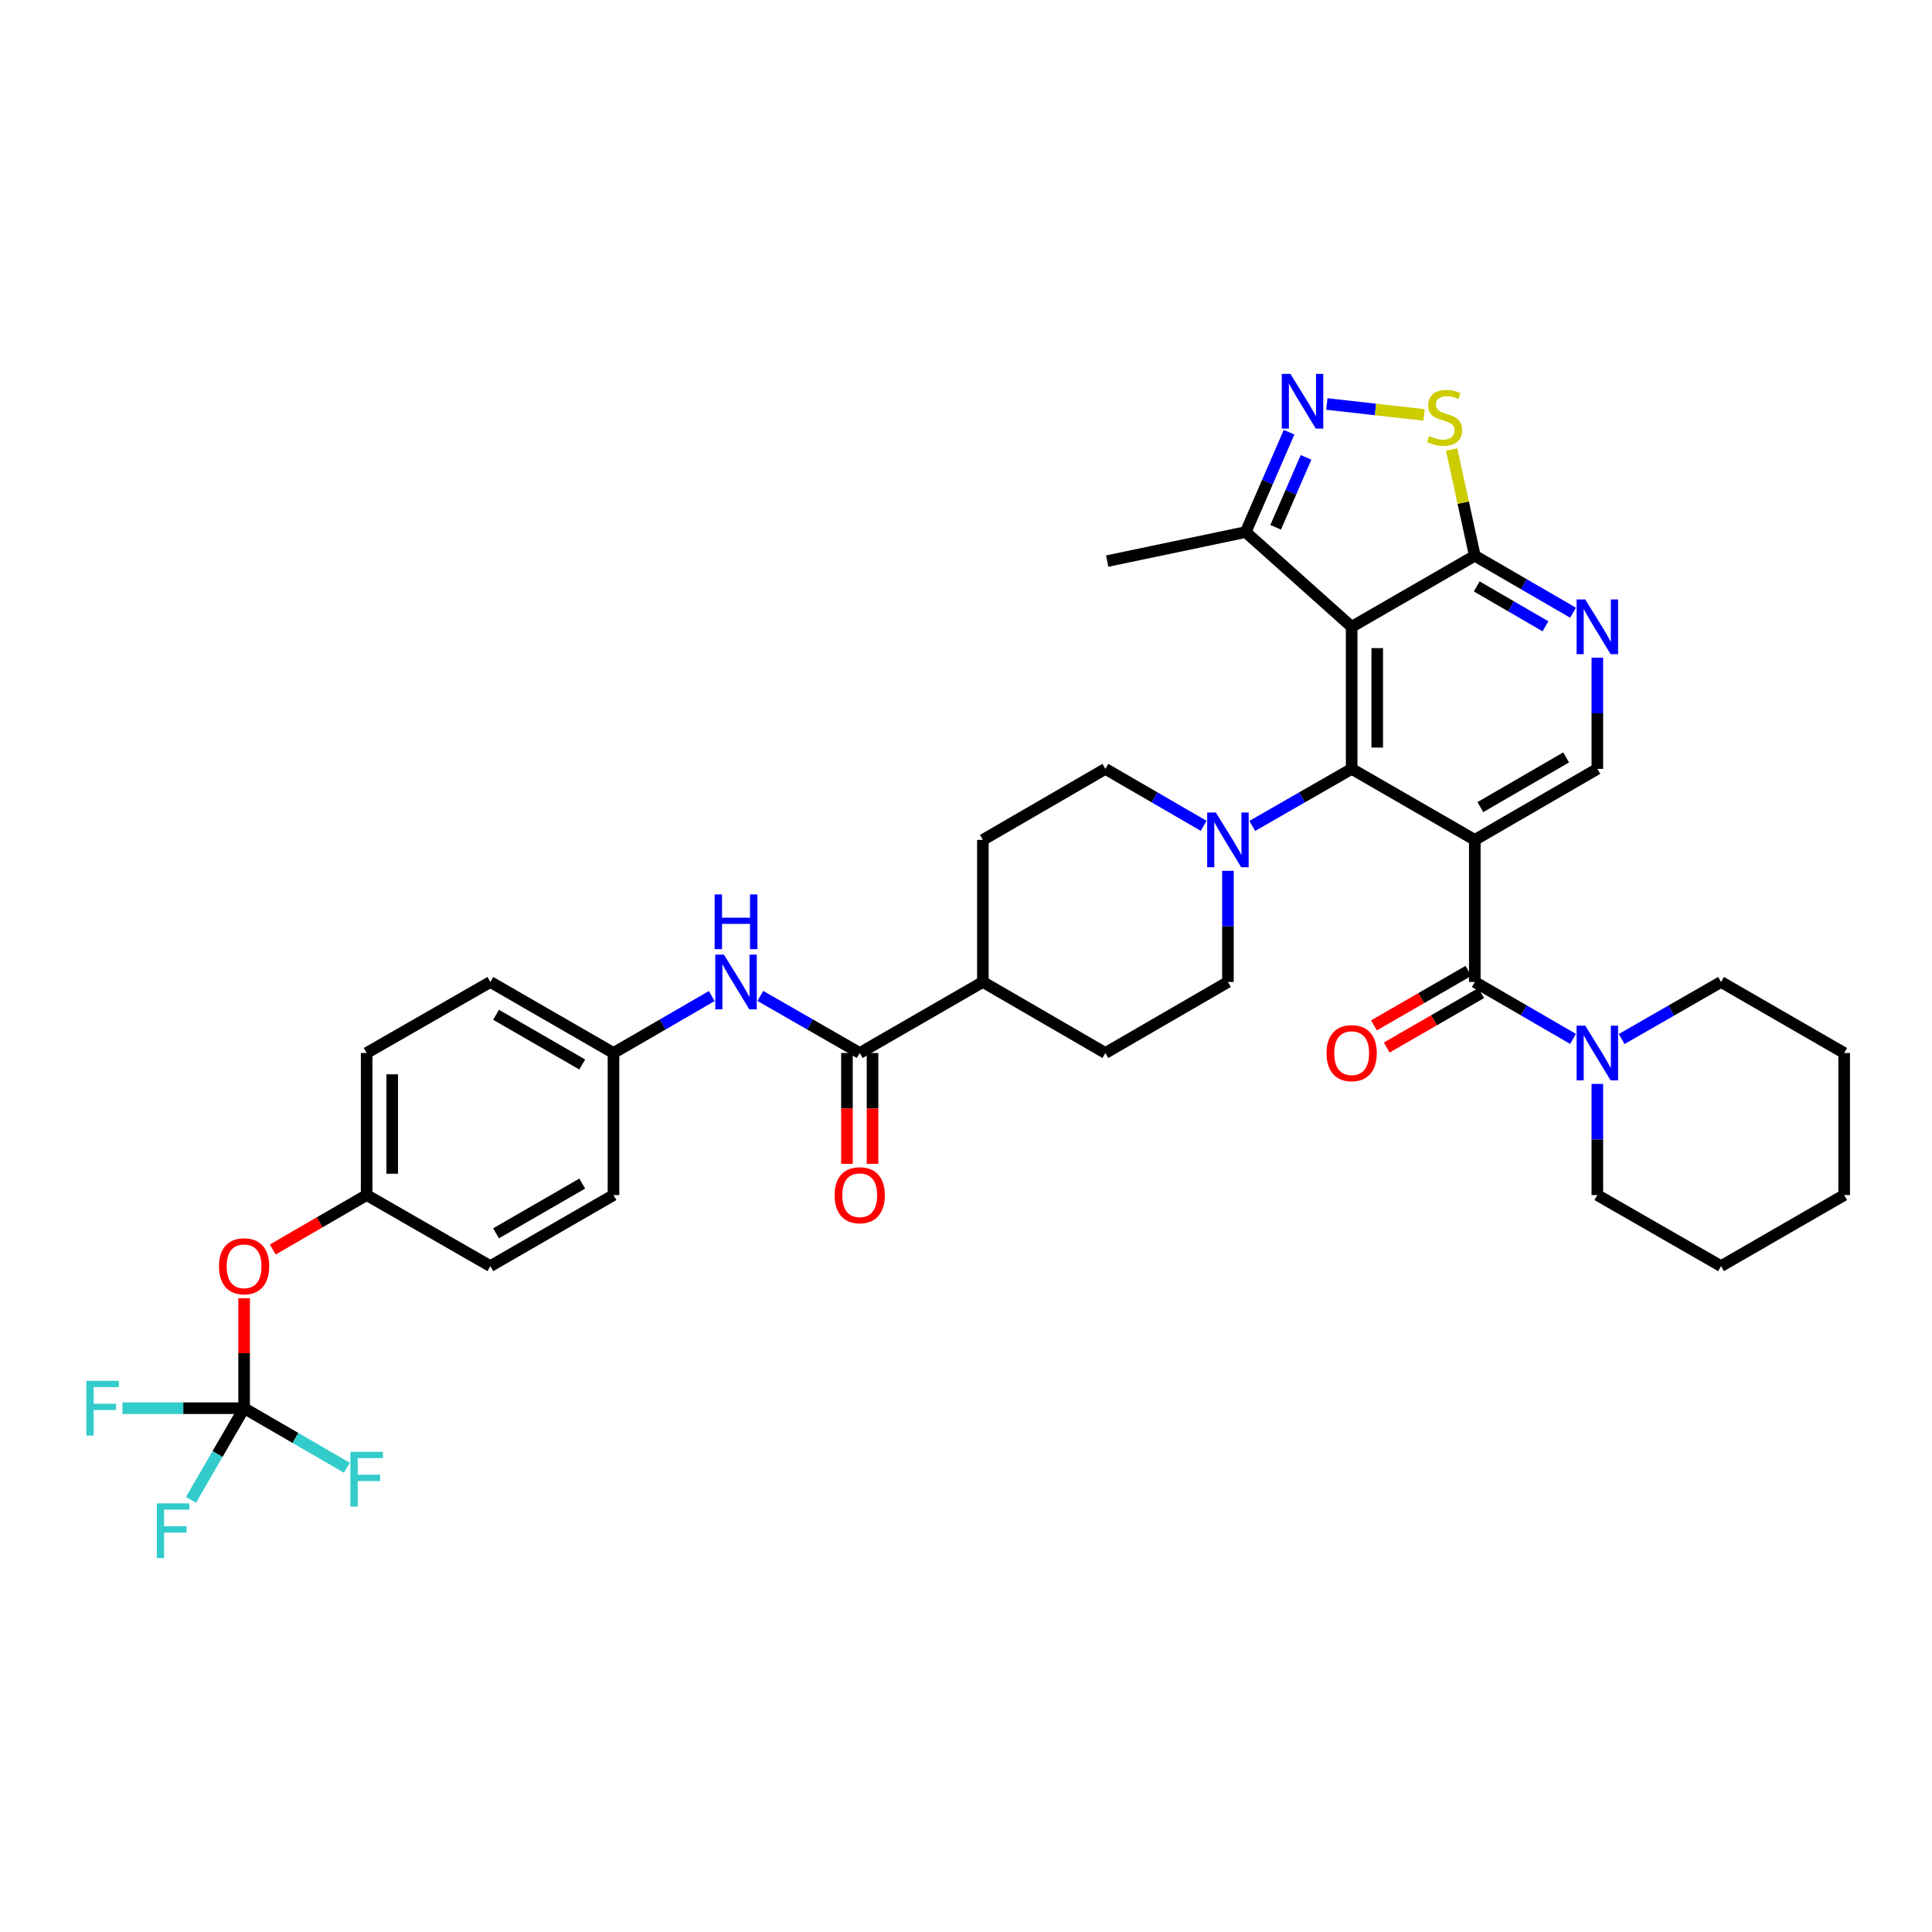 <?xml version='1.0' encoding='iso-8859-1'?>
<svg version='1.1' baseProfile='full'
              xmlns='http://www.w3.org/2000/svg'
                      xmlns:rdkit='http://www.rdkit.org/xml'
                      xmlns:xlink='http://www.w3.org/1999/xlink'
                  xml:space='preserve'
width='1000px' height='1000px' viewBox='0 0 1000 1000'>
<!-- END OF HEADER -->
<rect style='opacity:1.0;fill:#FFFFFF;stroke:none' width='1000' height='1000' x='0' y='0'> </rect>
<path class='bond-0' d='M 763.355,434.728 L 699.62,397.971' style='fill:none;fill-rule:evenodd;stroke:#000000;stroke-width:6px;stroke-linecap:butt;stroke-linejoin:miter;stroke-opacity:1' />
<path class='bond-2' d='M 763.355,434.728 L 763.355,508.265' style='fill:none;fill-rule:evenodd;stroke:#000000;stroke-width:6px;stroke-linecap:butt;stroke-linejoin:miter;stroke-opacity:1' />
<path class='bond-10' d='M 763.355,434.728 L 826.781,397.971' style='fill:none;fill-rule:evenodd;stroke:#000000;stroke-width:6px;stroke-linecap:butt;stroke-linejoin:miter;stroke-opacity:1' />
<path class='bond-10' d='M 766.233,417.763 L 810.631,392.033' style='fill:none;fill-rule:evenodd;stroke:#000000;stroke-width:6px;stroke-linecap:butt;stroke-linejoin:miter;stroke-opacity:1' />
<path class='bond-1' d='M 699.62,397.971 L 699.62,324.435' style='fill:none;fill-rule:evenodd;stroke:#000000;stroke-width:6px;stroke-linecap:butt;stroke-linejoin:miter;stroke-opacity:1' />
<path class='bond-1' d='M 712.855,386.941 L 712.855,335.465' style='fill:none;fill-rule:evenodd;stroke:#000000;stroke-width:6px;stroke-linecap:butt;stroke-linejoin:miter;stroke-opacity:1' />
<path class='bond-5' d='M 699.62,397.971 L 673.891,412.738' style='fill:none;fill-rule:evenodd;stroke:#000000;stroke-width:6px;stroke-linecap:butt;stroke-linejoin:miter;stroke-opacity:1' />
<path class='bond-5' d='M 673.891,412.738 L 648.162,427.505' style='fill:none;fill-rule:evenodd;stroke:#0000FF;stroke-width:6px;stroke-linecap:butt;stroke-linejoin:miter;stroke-opacity:1' />
<path class='bond-12' d='M 699.62,324.435 L 644.775,275.405' style='fill:none;fill-rule:evenodd;stroke:#000000;stroke-width:6px;stroke-linecap:butt;stroke-linejoin:miter;stroke-opacity:1' />
<path class='bond-37' d='M 699.62,324.435 L 763.355,287.655' style='fill:none;fill-rule:evenodd;stroke:#000000;stroke-width:6px;stroke-linecap:butt;stroke-linejoin:miter;stroke-opacity:1' />
<path class='bond-7' d='M 763.355,508.265 L 788.782,523.003' style='fill:none;fill-rule:evenodd;stroke:#000000;stroke-width:6px;stroke-linecap:butt;stroke-linejoin:miter;stroke-opacity:1' />
<path class='bond-7' d='M 788.782,523.003 L 814.209,537.741' style='fill:none;fill-rule:evenodd;stroke:#0000FF;stroke-width:6px;stroke-linecap:butt;stroke-linejoin:miter;stroke-opacity:1' />
<path class='bond-14' d='M 760.049,502.532 L 735.601,516.635' style='fill:none;fill-rule:evenodd;stroke:#000000;stroke-width:6px;stroke-linecap:butt;stroke-linejoin:miter;stroke-opacity:1' />
<path class='bond-14' d='M 735.601,516.635 L 711.153,530.737' style='fill:none;fill-rule:evenodd;stroke:#FF0000;stroke-width:6px;stroke-linecap:butt;stroke-linejoin:miter;stroke-opacity:1' />
<path class='bond-14' d='M 766.662,513.997 L 742.214,528.099' style='fill:none;fill-rule:evenodd;stroke:#000000;stroke-width:6px;stroke-linecap:butt;stroke-linejoin:miter;stroke-opacity:1' />
<path class='bond-14' d='M 742.214,528.099 L 717.766,542.202' style='fill:none;fill-rule:evenodd;stroke:#FF0000;stroke-width:6px;stroke-linecap:butt;stroke-linejoin:miter;stroke-opacity:1' />
<path class='bond-3' d='M 667.234,223.698 L 656.005,249.552' style='fill:none;fill-rule:evenodd;stroke:#0000FF;stroke-width:6px;stroke-linecap:butt;stroke-linejoin:miter;stroke-opacity:1' />
<path class='bond-3' d='M 656.005,249.552 L 644.775,275.405' style='fill:none;fill-rule:evenodd;stroke:#000000;stroke-width:6px;stroke-linecap:butt;stroke-linejoin:miter;stroke-opacity:1' />
<path class='bond-3' d='M 676.005,236.727 L 668.144,254.825' style='fill:none;fill-rule:evenodd;stroke:#0000FF;stroke-width:6px;stroke-linecap:butt;stroke-linejoin:miter;stroke-opacity:1' />
<path class='bond-3' d='M 668.144,254.825 L 660.283,272.922' style='fill:none;fill-rule:evenodd;stroke:#000000;stroke-width:6px;stroke-linecap:butt;stroke-linejoin:miter;stroke-opacity:1' />
<path class='bond-38' d='M 686.776,209.109 L 711.943,211.94' style='fill:none;fill-rule:evenodd;stroke:#0000FF;stroke-width:6px;stroke-linecap:butt;stroke-linejoin:miter;stroke-opacity:1' />
<path class='bond-38' d='M 711.943,211.94 L 737.11,214.771' style='fill:none;fill-rule:evenodd;stroke:#CCCC00;stroke-width:6px;stroke-linecap:butt;stroke-linejoin:miter;stroke-opacity:1' />
<path class='bond-4' d='M 763.355,287.655 L 788.782,302.4' style='fill:none;fill-rule:evenodd;stroke:#000000;stroke-width:6px;stroke-linecap:butt;stroke-linejoin:miter;stroke-opacity:1' />
<path class='bond-4' d='M 788.782,302.4 L 814.208,317.144' style='fill:none;fill-rule:evenodd;stroke:#0000FF;stroke-width:6px;stroke-linecap:butt;stroke-linejoin:miter;stroke-opacity:1' />
<path class='bond-4' d='M 764.344,303.528 L 782.143,313.849' style='fill:none;fill-rule:evenodd;stroke:#000000;stroke-width:6px;stroke-linecap:butt;stroke-linejoin:miter;stroke-opacity:1' />
<path class='bond-4' d='M 782.143,313.849 L 799.941,324.17' style='fill:none;fill-rule:evenodd;stroke:#0000FF;stroke-width:6px;stroke-linecap:butt;stroke-linejoin:miter;stroke-opacity:1' />
<path class='bond-6' d='M 763.355,287.655 L 757.361,260.167' style='fill:none;fill-rule:evenodd;stroke:#000000;stroke-width:6px;stroke-linecap:butt;stroke-linejoin:miter;stroke-opacity:1' />
<path class='bond-6' d='M 757.361,260.167 L 751.367,232.679' style='fill:none;fill-rule:evenodd;stroke:#CCCC00;stroke-width:6px;stroke-linecap:butt;stroke-linejoin:miter;stroke-opacity:1' />
<path class='bond-17' d='M 635.576,450.727 L 635.576,479.496' style='fill:none;fill-rule:evenodd;stroke:#0000FF;stroke-width:6px;stroke-linecap:butt;stroke-linejoin:miter;stroke-opacity:1' />
<path class='bond-17' d='M 635.576,479.496 L 635.576,508.265' style='fill:none;fill-rule:evenodd;stroke:#000000;stroke-width:6px;stroke-linecap:butt;stroke-linejoin:miter;stroke-opacity:1' />
<path class='bond-18' d='M 623.004,427.442 L 597.577,412.707' style='fill:none;fill-rule:evenodd;stroke:#0000FF;stroke-width:6px;stroke-linecap:butt;stroke-linejoin:miter;stroke-opacity:1' />
<path class='bond-18' d='M 597.577,412.707 L 572.15,397.971' style='fill:none;fill-rule:evenodd;stroke:#000000;stroke-width:6px;stroke-linecap:butt;stroke-linejoin:miter;stroke-opacity:1' />
<path class='bond-31' d='M 839.367,537.803 L 865.089,523.034' style='fill:none;fill-rule:evenodd;stroke:#0000FF;stroke-width:6px;stroke-linecap:butt;stroke-linejoin:miter;stroke-opacity:1' />
<path class='bond-31' d='M 865.089,523.034 L 890.81,508.265' style='fill:none;fill-rule:evenodd;stroke:#000000;stroke-width:6px;stroke-linecap:butt;stroke-linejoin:miter;stroke-opacity:1' />
<path class='bond-32' d='M 826.781,561.028 L 826.781,589.797' style='fill:none;fill-rule:evenodd;stroke:#0000FF;stroke-width:6px;stroke-linecap:butt;stroke-linejoin:miter;stroke-opacity:1' />
<path class='bond-32' d='M 826.781,589.797 L 826.781,618.566' style='fill:none;fill-rule:evenodd;stroke:#000000;stroke-width:6px;stroke-linecap:butt;stroke-linejoin:miter;stroke-opacity:1' />
<path class='bond-8' d='M 826.781,340.433 L 826.781,369.202' style='fill:none;fill-rule:evenodd;stroke:#0000FF;stroke-width:6px;stroke-linecap:butt;stroke-linejoin:miter;stroke-opacity:1' />
<path class='bond-8' d='M 826.781,369.202 L 826.781,397.971' style='fill:none;fill-rule:evenodd;stroke:#000000;stroke-width:6px;stroke-linecap:butt;stroke-linejoin:miter;stroke-opacity:1' />
<path class='bond-9' d='M 444.996,545.029 L 508.731,508.265' style='fill:none;fill-rule:evenodd;stroke:#000000;stroke-width:6px;stroke-linecap:butt;stroke-linejoin:miter;stroke-opacity:1' />
<path class='bond-13' d='M 444.996,545.029 L 419.275,530.26' style='fill:none;fill-rule:evenodd;stroke:#000000;stroke-width:6px;stroke-linecap:butt;stroke-linejoin:miter;stroke-opacity:1' />
<path class='bond-13' d='M 419.275,530.26 L 393.553,515.491' style='fill:none;fill-rule:evenodd;stroke:#0000FF;stroke-width:6px;stroke-linecap:butt;stroke-linejoin:miter;stroke-opacity:1' />
<path class='bond-19' d='M 438.379,545.029 L 438.379,573.718' style='fill:none;fill-rule:evenodd;stroke:#000000;stroke-width:6px;stroke-linecap:butt;stroke-linejoin:miter;stroke-opacity:1' />
<path class='bond-19' d='M 438.379,573.718 L 438.379,602.407' style='fill:none;fill-rule:evenodd;stroke:#FF0000;stroke-width:6px;stroke-linecap:butt;stroke-linejoin:miter;stroke-opacity:1' />
<path class='bond-19' d='M 451.614,545.029 L 451.614,573.718' style='fill:none;fill-rule:evenodd;stroke:#000000;stroke-width:6px;stroke-linecap:butt;stroke-linejoin:miter;stroke-opacity:1' />
<path class='bond-19' d='M 451.614,573.718 L 451.614,602.407' style='fill:none;fill-rule:evenodd;stroke:#FF0000;stroke-width:6px;stroke-linecap:butt;stroke-linejoin:miter;stroke-opacity:1' />
<path class='bond-11' d='M 126.351,728.881 L 126.351,700.412' style='fill:none;fill-rule:evenodd;stroke:#000000;stroke-width:6px;stroke-linecap:butt;stroke-linejoin:miter;stroke-opacity:1' />
<path class='bond-11' d='M 126.351,700.412 L 126.351,671.943' style='fill:none;fill-rule:evenodd;stroke:#FF0000;stroke-width:6px;stroke-linecap:butt;stroke-linejoin:miter;stroke-opacity:1' />
<path class='bond-23' d='M 126.351,728.881 L 152.938,744.289' style='fill:none;fill-rule:evenodd;stroke:#000000;stroke-width:6px;stroke-linecap:butt;stroke-linejoin:miter;stroke-opacity:1' />
<path class='bond-23' d='M 152.938,744.289 L 179.524,759.697' style='fill:none;fill-rule:evenodd;stroke:#33CCCC;stroke-width:6px;stroke-linecap:butt;stroke-linejoin:miter;stroke-opacity:1' />
<path class='bond-24' d='M 126.351,728.881 L 112.601,752.598' style='fill:none;fill-rule:evenodd;stroke:#000000;stroke-width:6px;stroke-linecap:butt;stroke-linejoin:miter;stroke-opacity:1' />
<path class='bond-24' d='M 112.601,752.598 L 98.851,776.315' style='fill:none;fill-rule:evenodd;stroke:#33CCCC;stroke-width:6px;stroke-linecap:butt;stroke-linejoin:miter;stroke-opacity:1' />
<path class='bond-25' d='M 126.351,728.881 L 94.855,728.881' style='fill:none;fill-rule:evenodd;stroke:#000000;stroke-width:6px;stroke-linecap:butt;stroke-linejoin:miter;stroke-opacity:1' />
<path class='bond-25' d='M 94.855,728.881 L 63.36,728.881' style='fill:none;fill-rule:evenodd;stroke:#33CCCC;stroke-width:6px;stroke-linecap:butt;stroke-linejoin:miter;stroke-opacity:1' />
<path class='bond-33' d='M 644.775,275.405 L 573.084,290.42' style='fill:none;fill-rule:evenodd;stroke:#000000;stroke-width:6px;stroke-linecap:butt;stroke-linejoin:miter;stroke-opacity:1' />
<path class='bond-22' d='M 368.395,515.552 L 342.968,530.291' style='fill:none;fill-rule:evenodd;stroke:#0000FF;stroke-width:6px;stroke-linecap:butt;stroke-linejoin:miter;stroke-opacity:1' />
<path class='bond-22' d='M 342.968,530.291 L 317.541,545.029' style='fill:none;fill-rule:evenodd;stroke:#000000;stroke-width:6px;stroke-linecap:butt;stroke-linejoin:miter;stroke-opacity:1' />
<path class='bond-15' d='M 508.731,508.265 L 508.731,434.728' style='fill:none;fill-rule:evenodd;stroke:#000000;stroke-width:6px;stroke-linecap:butt;stroke-linejoin:miter;stroke-opacity:1' />
<path class='bond-39' d='M 508.731,508.265 L 572.15,545.029' style='fill:none;fill-rule:evenodd;stroke:#000000;stroke-width:6px;stroke-linecap:butt;stroke-linejoin:miter;stroke-opacity:1' />
<path class='bond-16' d='M 141.184,646.744 L 165.48,632.655' style='fill:none;fill-rule:evenodd;stroke:#FF0000;stroke-width:6px;stroke-linecap:butt;stroke-linejoin:miter;stroke-opacity:1' />
<path class='bond-16' d='M 165.48,632.655 L 189.777,618.566' style='fill:none;fill-rule:evenodd;stroke:#000000;stroke-width:6px;stroke-linecap:butt;stroke-linejoin:miter;stroke-opacity:1' />
<path class='bond-21' d='M 635.576,508.265 L 572.15,545.029' style='fill:none;fill-rule:evenodd;stroke:#000000;stroke-width:6px;stroke-linecap:butt;stroke-linejoin:miter;stroke-opacity:1' />
<path class='bond-20' d='M 572.15,397.971 L 508.731,434.728' style='fill:none;fill-rule:evenodd;stroke:#000000;stroke-width:6px;stroke-linecap:butt;stroke-linejoin:miter;stroke-opacity:1' />
<path class='bond-27' d='M 317.541,545.029 L 317.541,618.566' style='fill:none;fill-rule:evenodd;stroke:#000000;stroke-width:6px;stroke-linecap:butt;stroke-linejoin:miter;stroke-opacity:1' />
<path class='bond-28' d='M 317.541,545.029 L 253.806,508.265' style='fill:none;fill-rule:evenodd;stroke:#000000;stroke-width:6px;stroke-linecap:butt;stroke-linejoin:miter;stroke-opacity:1' />
<path class='bond-28' d='M 301.368,550.979 L 256.753,525.244' style='fill:none;fill-rule:evenodd;stroke:#000000;stroke-width:6px;stroke-linecap:butt;stroke-linejoin:miter;stroke-opacity:1' />
<path class='bond-26' d='M 189.777,618.566 L 189.777,545.029' style='fill:none;fill-rule:evenodd;stroke:#000000;stroke-width:6px;stroke-linecap:butt;stroke-linejoin:miter;stroke-opacity:1' />
<path class='bond-26' d='M 203.012,607.535 L 203.012,556.06' style='fill:none;fill-rule:evenodd;stroke:#000000;stroke-width:6px;stroke-linecap:butt;stroke-linejoin:miter;stroke-opacity:1' />
<path class='bond-41' d='M 189.777,618.566 L 253.806,655.345' style='fill:none;fill-rule:evenodd;stroke:#000000;stroke-width:6px;stroke-linecap:butt;stroke-linejoin:miter;stroke-opacity:1' />
<path class='bond-29' d='M 317.541,618.566 L 253.806,655.345' style='fill:none;fill-rule:evenodd;stroke:#000000;stroke-width:6px;stroke-linecap:butt;stroke-linejoin:miter;stroke-opacity:1' />
<path class='bond-29' d='M 301.366,612.619 L 256.751,638.365' style='fill:none;fill-rule:evenodd;stroke:#000000;stroke-width:6px;stroke-linecap:butt;stroke-linejoin:miter;stroke-opacity:1' />
<path class='bond-30' d='M 253.806,508.265 L 189.777,545.029' style='fill:none;fill-rule:evenodd;stroke:#000000;stroke-width:6px;stroke-linecap:butt;stroke-linejoin:miter;stroke-opacity:1' />
<path class='bond-35' d='M 890.81,508.265 L 954.545,545.029' style='fill:none;fill-rule:evenodd;stroke:#000000;stroke-width:6px;stroke-linecap:butt;stroke-linejoin:miter;stroke-opacity:1' />
<path class='bond-34' d='M 826.781,618.566 L 890.81,655.345' style='fill:none;fill-rule:evenodd;stroke:#000000;stroke-width:6px;stroke-linecap:butt;stroke-linejoin:miter;stroke-opacity:1' />
<path class='bond-36' d='M 890.81,655.345 L 954.545,618.566' style='fill:none;fill-rule:evenodd;stroke:#000000;stroke-width:6px;stroke-linecap:butt;stroke-linejoin:miter;stroke-opacity:1' />
<path class='bond-40' d='M 954.545,545.029 L 954.545,618.566' style='fill:none;fill-rule:evenodd;stroke:#000000;stroke-width:6px;stroke-linecap:butt;stroke-linejoin:miter;stroke-opacity:1' />
<path  class='atom-4' d='M 667.926 193.533
L 677.206 208.533
Q 678.126 210.013, 679.606 212.693
Q 681.086 215.373, 681.166 215.533
L 681.166 193.533
L 684.926 193.533
L 684.926 221.853
L 681.046 221.853
L 671.086 205.453
Q 669.926 203.533, 668.686 201.333
Q 667.486 199.133, 667.126 198.453
L 667.126 221.853
L 663.446 221.853
L 663.446 193.533
L 667.926 193.533
' fill='#0000FF'/>
<path  class='atom-6' d='M 629.316 420.568
L 638.596 435.568
Q 639.516 437.048, 640.996 439.728
Q 642.476 442.408, 642.556 442.568
L 642.556 420.568
L 646.316 420.568
L 646.316 448.888
L 642.436 448.888
L 632.476 432.488
Q 631.316 430.568, 630.076 428.368
Q 628.876 426.168, 628.516 425.488
L 628.516 448.888
L 624.836 448.888
L 624.836 420.568
L 629.316 420.568
' fill='#0000FF'/>
<path  class='atom-7' d='M 739.723 225.685
Q 740.043 225.805, 741.363 226.365
Q 742.683 226.925, 744.123 227.285
Q 745.603 227.605, 747.043 227.605
Q 749.723 227.605, 751.283 226.325
Q 752.843 225.005, 752.843 222.725
Q 752.843 221.165, 752.043 220.205
Q 751.283 219.245, 750.083 218.725
Q 748.883 218.205, 746.883 217.605
Q 744.363 216.845, 742.843 216.125
Q 741.363 215.405, 740.283 213.885
Q 739.243 212.365, 739.243 209.805
Q 739.243 206.245, 741.643 204.045
Q 744.083 201.845, 748.883 201.845
Q 752.163 201.845, 755.883 203.405
L 754.963 206.485
Q 751.563 205.085, 749.003 205.085
Q 746.243 205.085, 744.723 206.245
Q 743.203 207.365, 743.243 209.325
Q 743.243 210.845, 744.003 211.765
Q 744.803 212.685, 745.923 213.205
Q 747.083 213.725, 749.003 214.325
Q 751.563 215.125, 753.083 215.925
Q 754.603 216.725, 755.683 218.365
Q 756.803 219.965, 756.803 222.725
Q 756.803 226.645, 754.163 228.765
Q 751.563 230.845, 747.203 230.845
Q 744.683 230.845, 742.763 230.285
Q 740.883 229.765, 738.643 228.845
L 739.723 225.685
' fill='#CCCC00'/>
<path  class='atom-8' d='M 820.521 530.869
L 829.801 545.869
Q 830.721 547.349, 832.201 550.029
Q 833.681 552.709, 833.761 552.869
L 833.761 530.869
L 837.521 530.869
L 837.521 559.189
L 833.641 559.189
L 823.681 542.789
Q 822.521 540.869, 821.281 538.669
Q 820.081 536.469, 819.721 535.789
L 819.721 559.189
L 816.041 559.189
L 816.041 530.869
L 820.521 530.869
' fill='#0000FF'/>
<path  class='atom-9' d='M 820.521 310.275
L 829.801 325.275
Q 830.721 326.755, 832.201 329.435
Q 833.681 332.115, 833.761 332.275
L 833.761 310.275
L 837.521 310.275
L 837.521 338.595
L 833.641 338.595
L 823.681 322.195
Q 822.521 320.275, 821.281 318.075
Q 820.081 315.875, 819.721 315.195
L 819.721 338.595
L 816.041 338.595
L 816.041 310.275
L 820.521 310.275
' fill='#0000FF'/>
<path  class='atom-14' d='M 374.707 494.105
L 383.987 509.105
Q 384.907 510.585, 386.387 513.265
Q 387.867 515.945, 387.947 516.105
L 387.947 494.105
L 391.707 494.105
L 391.707 522.425
L 387.827 522.425
L 377.867 506.025
Q 376.707 504.105, 375.467 501.905
Q 374.267 499.705, 373.907 499.025
L 373.907 522.425
L 370.227 522.425
L 370.227 494.105
L 374.707 494.105
' fill='#0000FF'/>
<path  class='atom-14' d='M 369.887 462.953
L 373.727 462.953
L 373.727 474.993
L 388.207 474.993
L 388.207 462.953
L 392.047 462.953
L 392.047 491.273
L 388.207 491.273
L 388.207 478.193
L 373.727 478.193
L 373.727 491.273
L 369.887 491.273
L 369.887 462.953
' fill='#0000FF'/>
<path  class='atom-15' d='M 686.62 545.109
Q 686.62 538.309, 689.98 534.509
Q 693.34 530.709, 699.62 530.709
Q 705.9 530.709, 709.26 534.509
Q 712.62 538.309, 712.62 545.109
Q 712.62 551.989, 709.22 555.909
Q 705.82 559.789, 699.62 559.789
Q 693.38 559.789, 689.98 555.909
Q 686.62 552.029, 686.62 545.109
M 699.62 556.589
Q 703.94 556.589, 706.26 553.709
Q 708.62 550.789, 708.62 545.109
Q 708.62 539.549, 706.26 536.749
Q 703.94 533.909, 699.62 533.909
Q 695.3 533.909, 692.94 536.709
Q 690.62 539.509, 690.62 545.109
Q 690.62 550.829, 692.94 553.709
Q 695.3 556.589, 699.62 556.589
' fill='#FF0000'/>
<path  class='atom-17' d='M 113.351 655.425
Q 113.351 648.625, 116.711 644.825
Q 120.071 641.025, 126.351 641.025
Q 132.631 641.025, 135.991 644.825
Q 139.351 648.625, 139.351 655.425
Q 139.351 662.305, 135.951 666.225
Q 132.551 670.105, 126.351 670.105
Q 120.111 670.105, 116.711 666.225
Q 113.351 662.345, 113.351 655.425
M 126.351 666.905
Q 130.671 666.905, 132.991 664.025
Q 135.351 661.105, 135.351 655.425
Q 135.351 649.865, 132.991 647.065
Q 130.671 644.225, 126.351 644.225
Q 122.031 644.225, 119.671 647.025
Q 117.351 649.825, 117.351 655.425
Q 117.351 661.145, 119.671 664.025
Q 122.031 666.905, 126.351 666.905
' fill='#FF0000'/>
<path  class='atom-20' d='M 431.996 618.646
Q 431.996 611.846, 435.356 608.046
Q 438.716 604.246, 444.996 604.246
Q 451.276 604.246, 454.636 608.046
Q 457.996 611.846, 457.996 618.646
Q 457.996 625.526, 454.596 629.446
Q 451.196 633.326, 444.996 633.326
Q 438.756 633.326, 435.356 629.446
Q 431.996 625.566, 431.996 618.646
M 444.996 630.126
Q 449.316 630.126, 451.636 627.246
Q 453.996 624.326, 453.996 618.646
Q 453.996 613.086, 451.636 610.286
Q 449.316 607.446, 444.996 607.446
Q 440.676 607.446, 438.316 610.246
Q 435.996 613.046, 435.996 618.646
Q 435.996 624.366, 438.316 627.246
Q 440.676 630.126, 444.996 630.126
' fill='#FF0000'/>
<path  class='atom-24' d='M 181.357 751.478
L 198.197 751.478
L 198.197 754.718
L 185.157 754.718
L 185.157 763.318
L 196.757 763.318
L 196.757 766.598
L 185.157 766.598
L 185.157 779.798
L 181.357 779.798
L 181.357 751.478
' fill='#33CCCC'/>
<path  class='atom-25' d='M 81.159 778.147
L 97.999 778.147
L 97.999 781.387
L 84.959 781.387
L 84.959 789.987
L 96.559 789.987
L 96.559 793.267
L 84.959 793.267
L 84.959 806.467
L 81.159 806.467
L 81.159 778.147
' fill='#33CCCC'/>
<path  class='atom-26' d='M 44.689 714.721
L 61.529 714.721
L 61.529 717.961
L 48.489 717.961
L 48.489 726.561
L 60.089 726.561
L 60.089 729.841
L 48.489 729.841
L 48.489 743.041
L 44.689 743.041
L 44.689 714.721
' fill='#33CCCC'/>
</svg>
